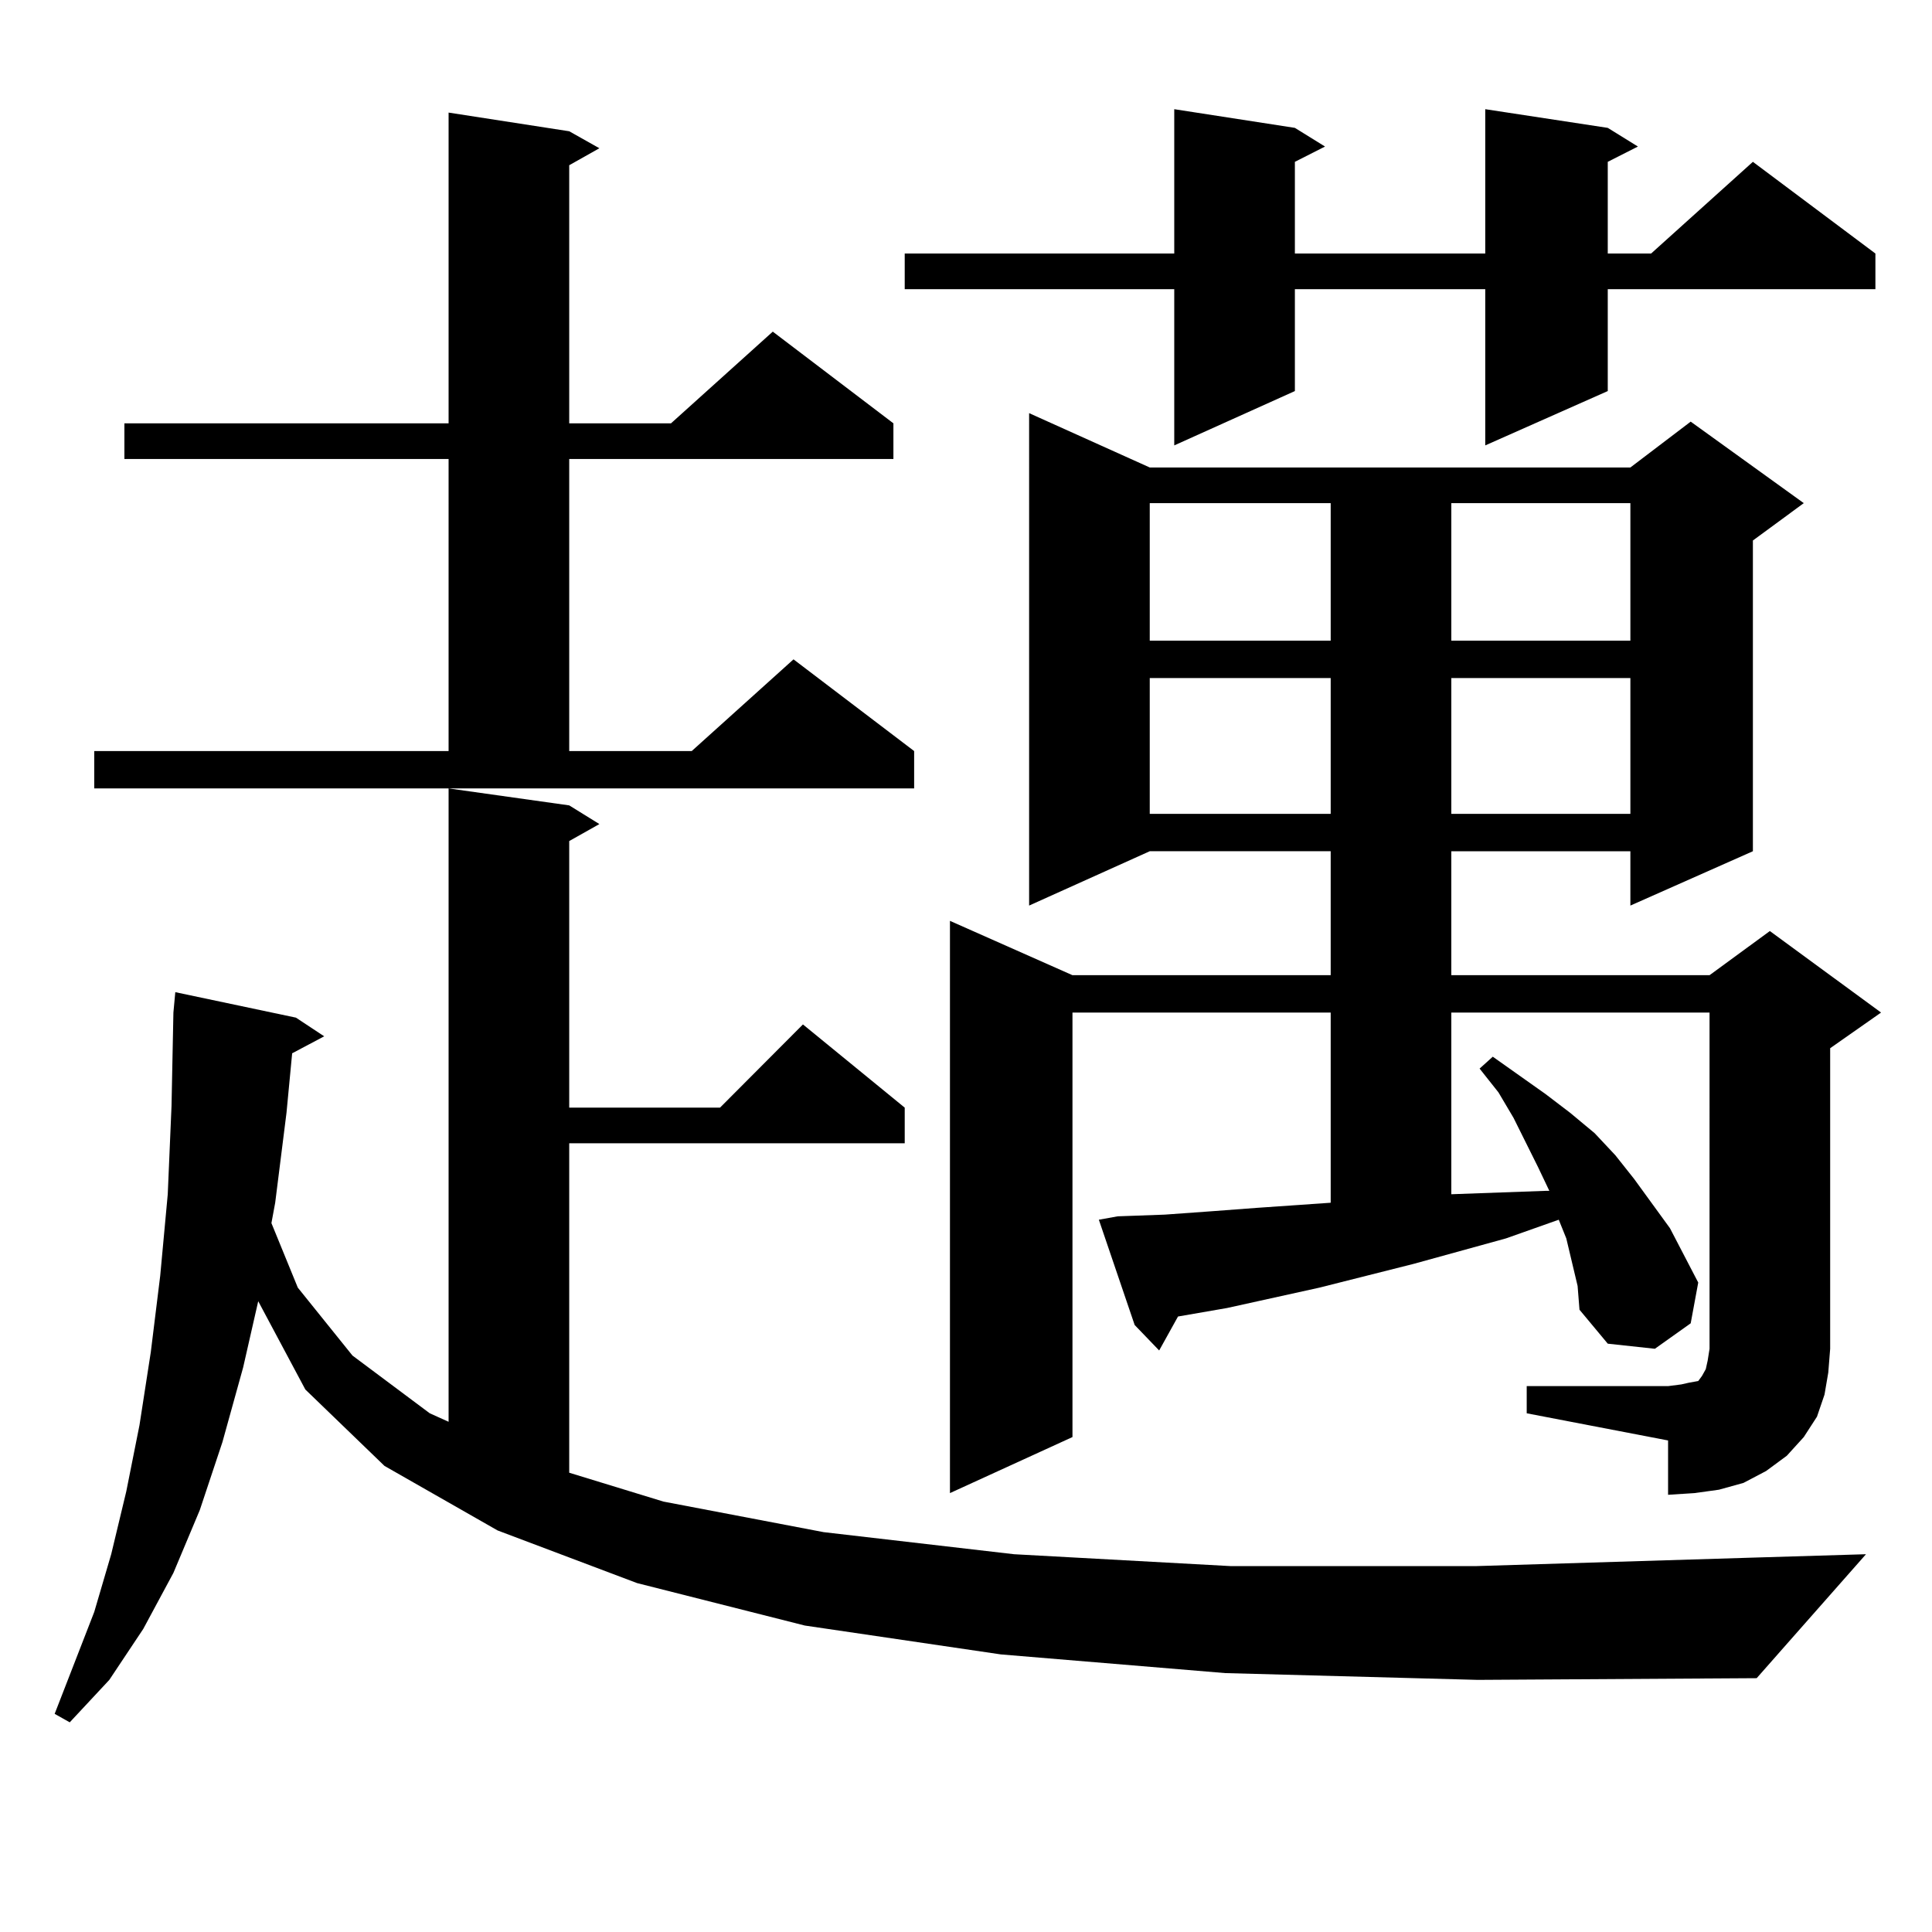 <?xml version="1.0" encoding="utf-8"?>
<!-- Generator: Adobe Illustrator 16.0.0, SVG Export Plug-In . SVG Version: 6.00 Build 0)  -->
<!DOCTYPE svg PUBLIC "-//W3C//DTD SVG 1.1//EN" "http://www.w3.org/Graphics/SVG/1.1/DTD/svg11.dtd">
<svg version="1.1" id="图层_1" xmlns="http://www.w3.org/2000/svg" xmlns:xlink="http://www.w3.org/1999/xlink" x="0px" y="0px"
	 width="1000px" height="1000px" viewBox="0 0 1000 1000" enable-background="new 0 0 1000 1000" xml:space="preserve">
<path d="M634.131,865.988l-116.095-9.668l-101.461-14.941l-86.827-21.973l-72.193-27.246l-58.535-33.398l-40.975-39.551
	l-24.39-45.703l-7.805,34.277l-10.731,38.672l-11.707,35.156l-13.658,32.52l-15.609,29.004l-17.561,26.367l-20.487,21.973
	l-7.805-4.395l20.487-52.734l8.78-29.883l7.805-32.52l6.829-34.277l5.854-37.793l4.878-39.551l3.902-42.188l1.951-45.703
	l0.976-48.34l0.976-10.547l62.438,13.184l14.634,9.668l-16.585,8.789l-2.927,30.762l-5.854,46.582l-1.951,10.547l13.658,33.398
	l28.292,35.156l39.999,29.883l9.756,4.395V408.078l62.438,8.789l15.609,9.668l-15.609,8.789v137.988h78.047l42.926-43.066
	l52.682,43.066v18.457H294.627v170.508l48.779,14.941l82.925,15.82l98.534,11.426l112.192,6.152h126.826l143.411-4.395l58.535-1.758
	l-56.584,64.16l-144.387,0.879L634.131,865.988z M48.78,388.742h183.41V237.57H64.389v-18.457H232.19V58.273l62.438,9.668
	l15.609,8.789l-15.609,8.789v133.594h52.682l52.682-47.461l62.438,47.461v18.457H294.627v151.172h63.413l52.682-47.461
	l62.438,47.461v19.336H48.78V388.742z M832.175,66.184l15.609,9.668l-15.609,7.91v47.461h22.438l52.682-47.461l63.413,47.461v18.457
	H832.175v52.734l-63.413,28.125V149.68h-98.534v52.734l-62.438,28.125V149.68H468.282v-18.457h139.509V56.516l62.438,9.668
	l15.609,9.668l-15.609,7.91v47.461h98.534V56.516L832.175,66.184z M790.225,717.453h73.169l6.829-0.879l3.902-0.879l4.878-0.879
	l1.951-2.637l1.951-3.516l0.976-4.395l0.976-6.152V524.094H751.202v94.043l48.779-1.758h1.951l-5.854-12.305l-12.683-25.488
	l-7.805-13.184l-9.756-12.305l6.829-6.152l13.658,9.668l13.658,9.668l12.683,9.668l12.683,10.547l10.731,11.426l9.756,12.305
	l18.536,25.488l14.634,28.125l-3.902,21.094l-18.536,13.184l-24.39-2.637l-14.634-17.578l-0.976-12.305l-2.927-12.305l-2.927-12.305
	l-3.902-9.668l-27.316,9.668l-47.804,13.184l-48.779,12.305l-47.804,10.547l-25.365,4.395l-9.756,17.578l-12.683-13.184
	l-18.536-54.492l9.756-1.758l24.39-0.879l24.39-1.758l23.414-1.758l38.048-2.637v-98.438H555.109V743.82l-63.413,29.004V476.633
	l63.413,28.125h133.655v-64.16h-93.656l-62.438,28.125V213.84l62.438,28.125h248.774l31.219-23.73l58.535,42.188l-26.341,19.336
	v160.84l-63.413,28.125v-28.125h-92.681v64.16h133.655l31.219-22.852l57.56,42.188l-26.341,18.457v155.566l-0.976,12.305
	l-1.951,11.426l-3.902,11.426l-6.829,10.547l-8.78,9.668l-10.731,7.91l-11.707,6.152l-12.683,3.516l-12.683,1.758l-13.658,0.879
	v-28.125l-73.169-14.063V717.453z M595.108,260.422v71.191h93.656v-71.191H595.108z M595.108,350.949v70.313h93.656v-70.313H595.108
	z M751.202,260.422v71.191h92.681v-71.191H751.202z M751.202,350.949v70.313h92.681v-70.313H751.202z"/>
</svg>
